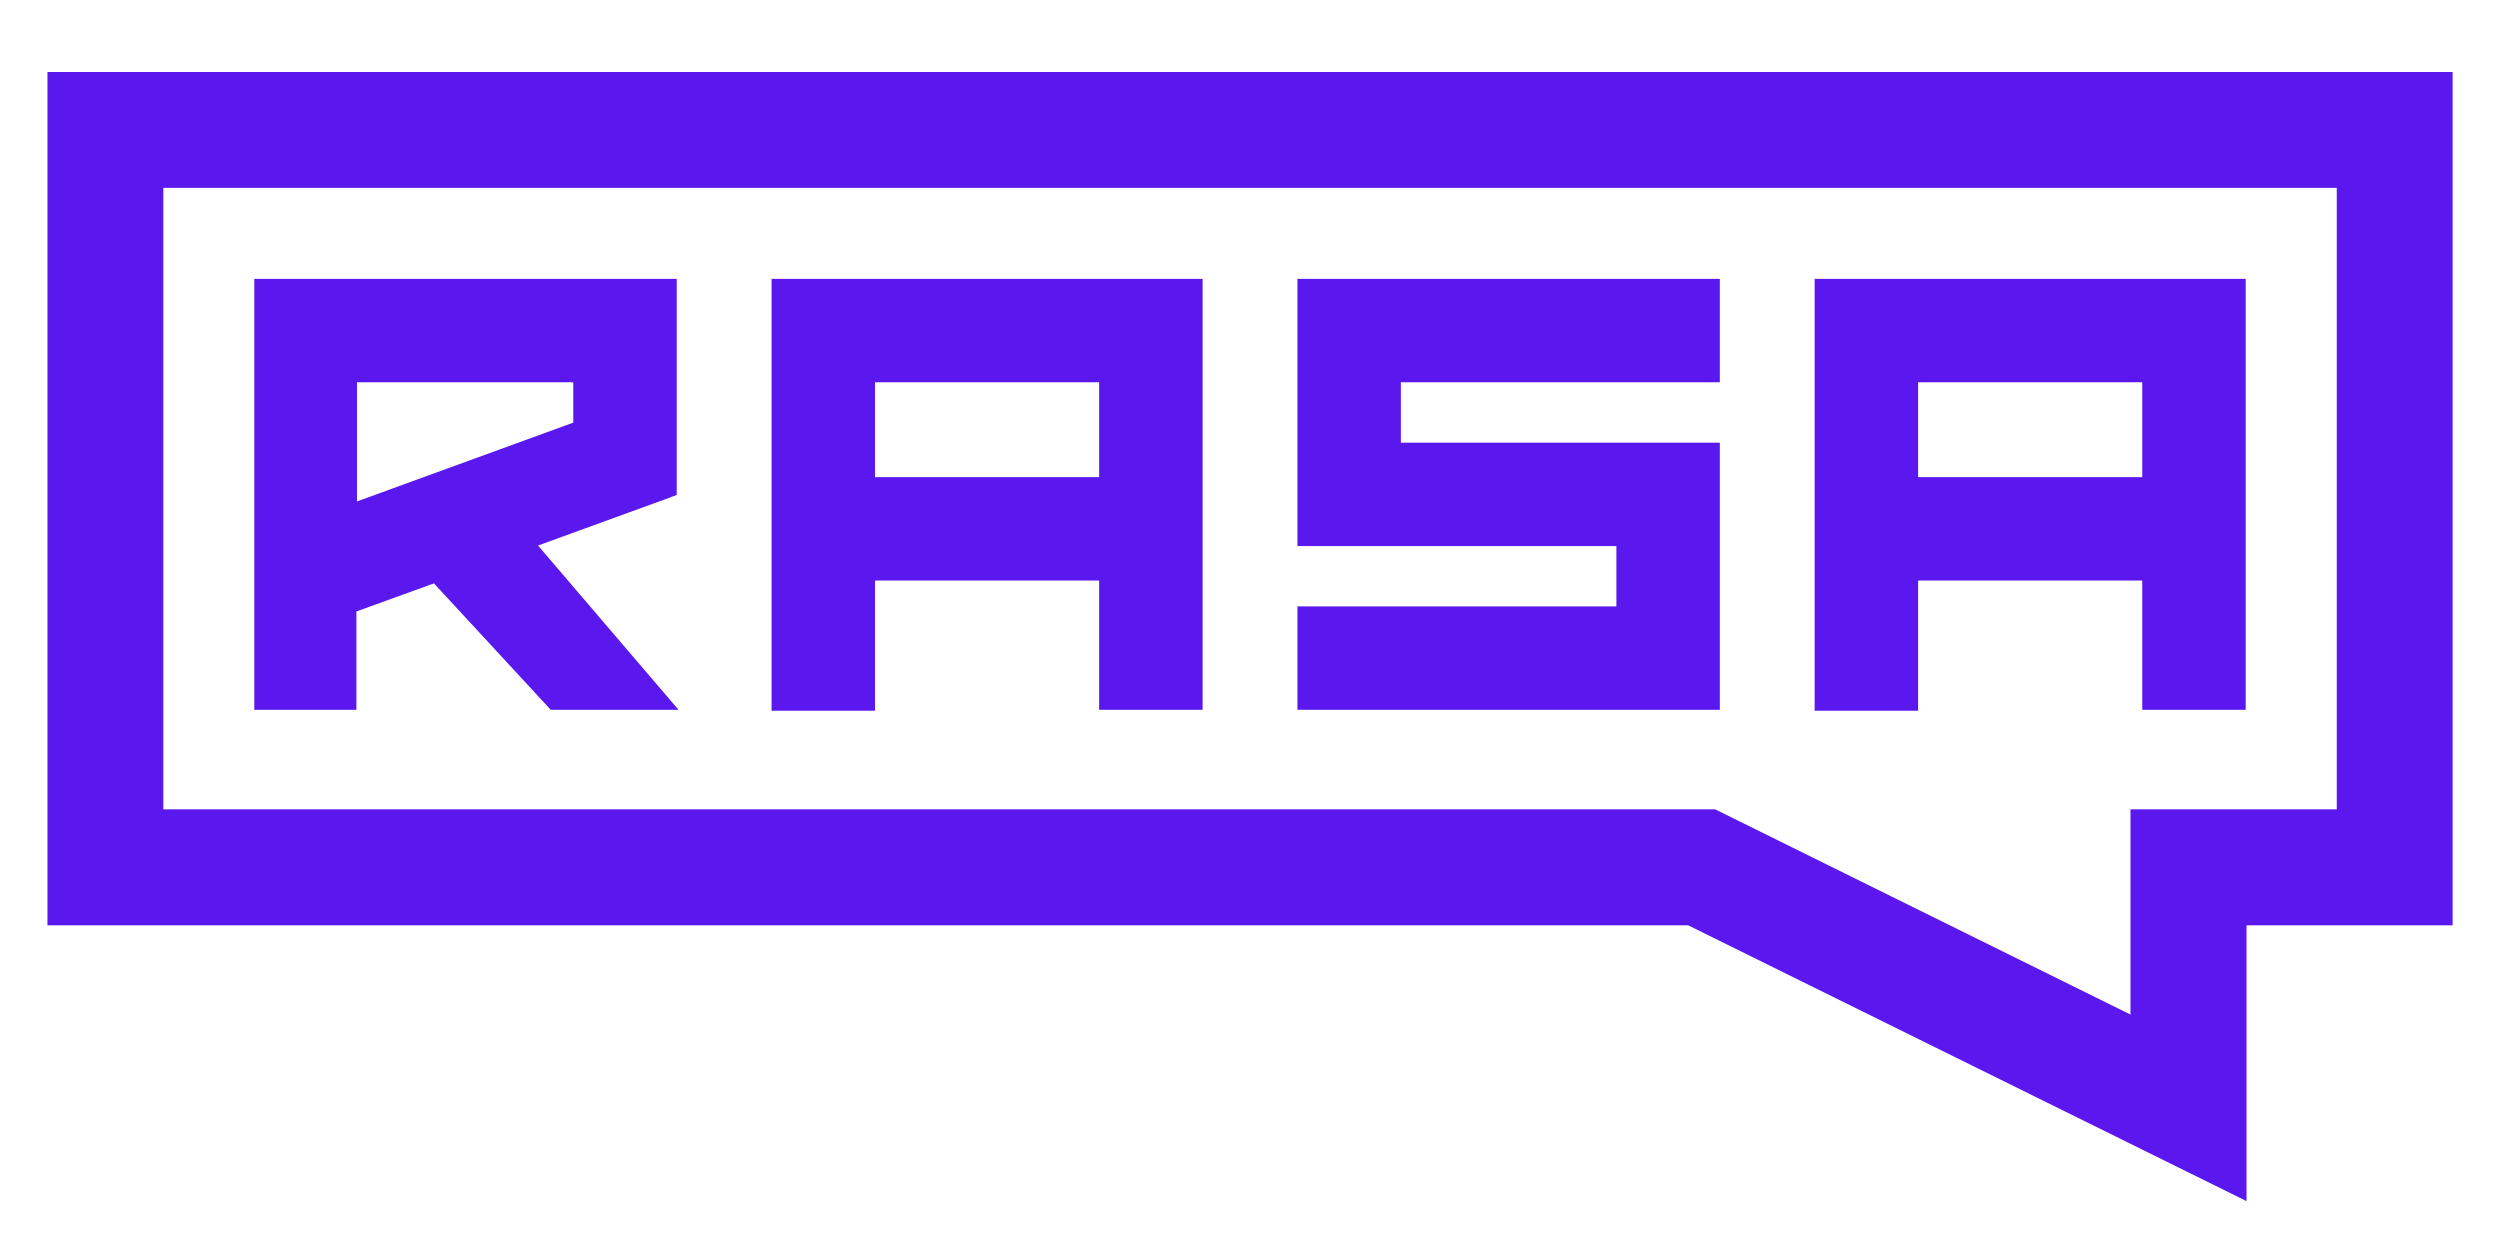 <svg width="72" height="36" viewBox="0 0 72 36" fill="none" xmlns="http://www.w3.org/2000/svg">
<path d="M52.262 8.031V20.47H55.242V16.719H61.697V20.443H64.676V8.031H52.262ZM61.697 13.741H55.242V11.01H61.697V13.741ZM49.531 14.857V20.443H37.366V17.464H46.552V15.726H37.366V8.031H49.531V11.01H40.345V12.748H49.531V14.857ZM22.221 8.031V20.47H25.2V16.719H31.655V20.443H34.635V8.031H22.221ZM31.655 13.741H25.2V11.01H31.655V13.741ZM15.495 15.711L19.308 14.324L19.49 14.252V8.031H7.324V20.443H10.264V17.61L12.498 16.801L15.862 20.443H19.542L15.495 15.711ZM10.281 14.441V11.01H16.51V12.172L10.281 14.441Z" fill="#5A17EE"/>
<path d="M61.363 23.308H67.299V5.41H4.704V23.308H49.394L61.358 29.22V23.308H61.363ZM1.367 2.074H70.636V26.649H64.7V34.592L48.619 26.649H1.367V2.074Z" fill="#5A17EE"/>
</svg>

